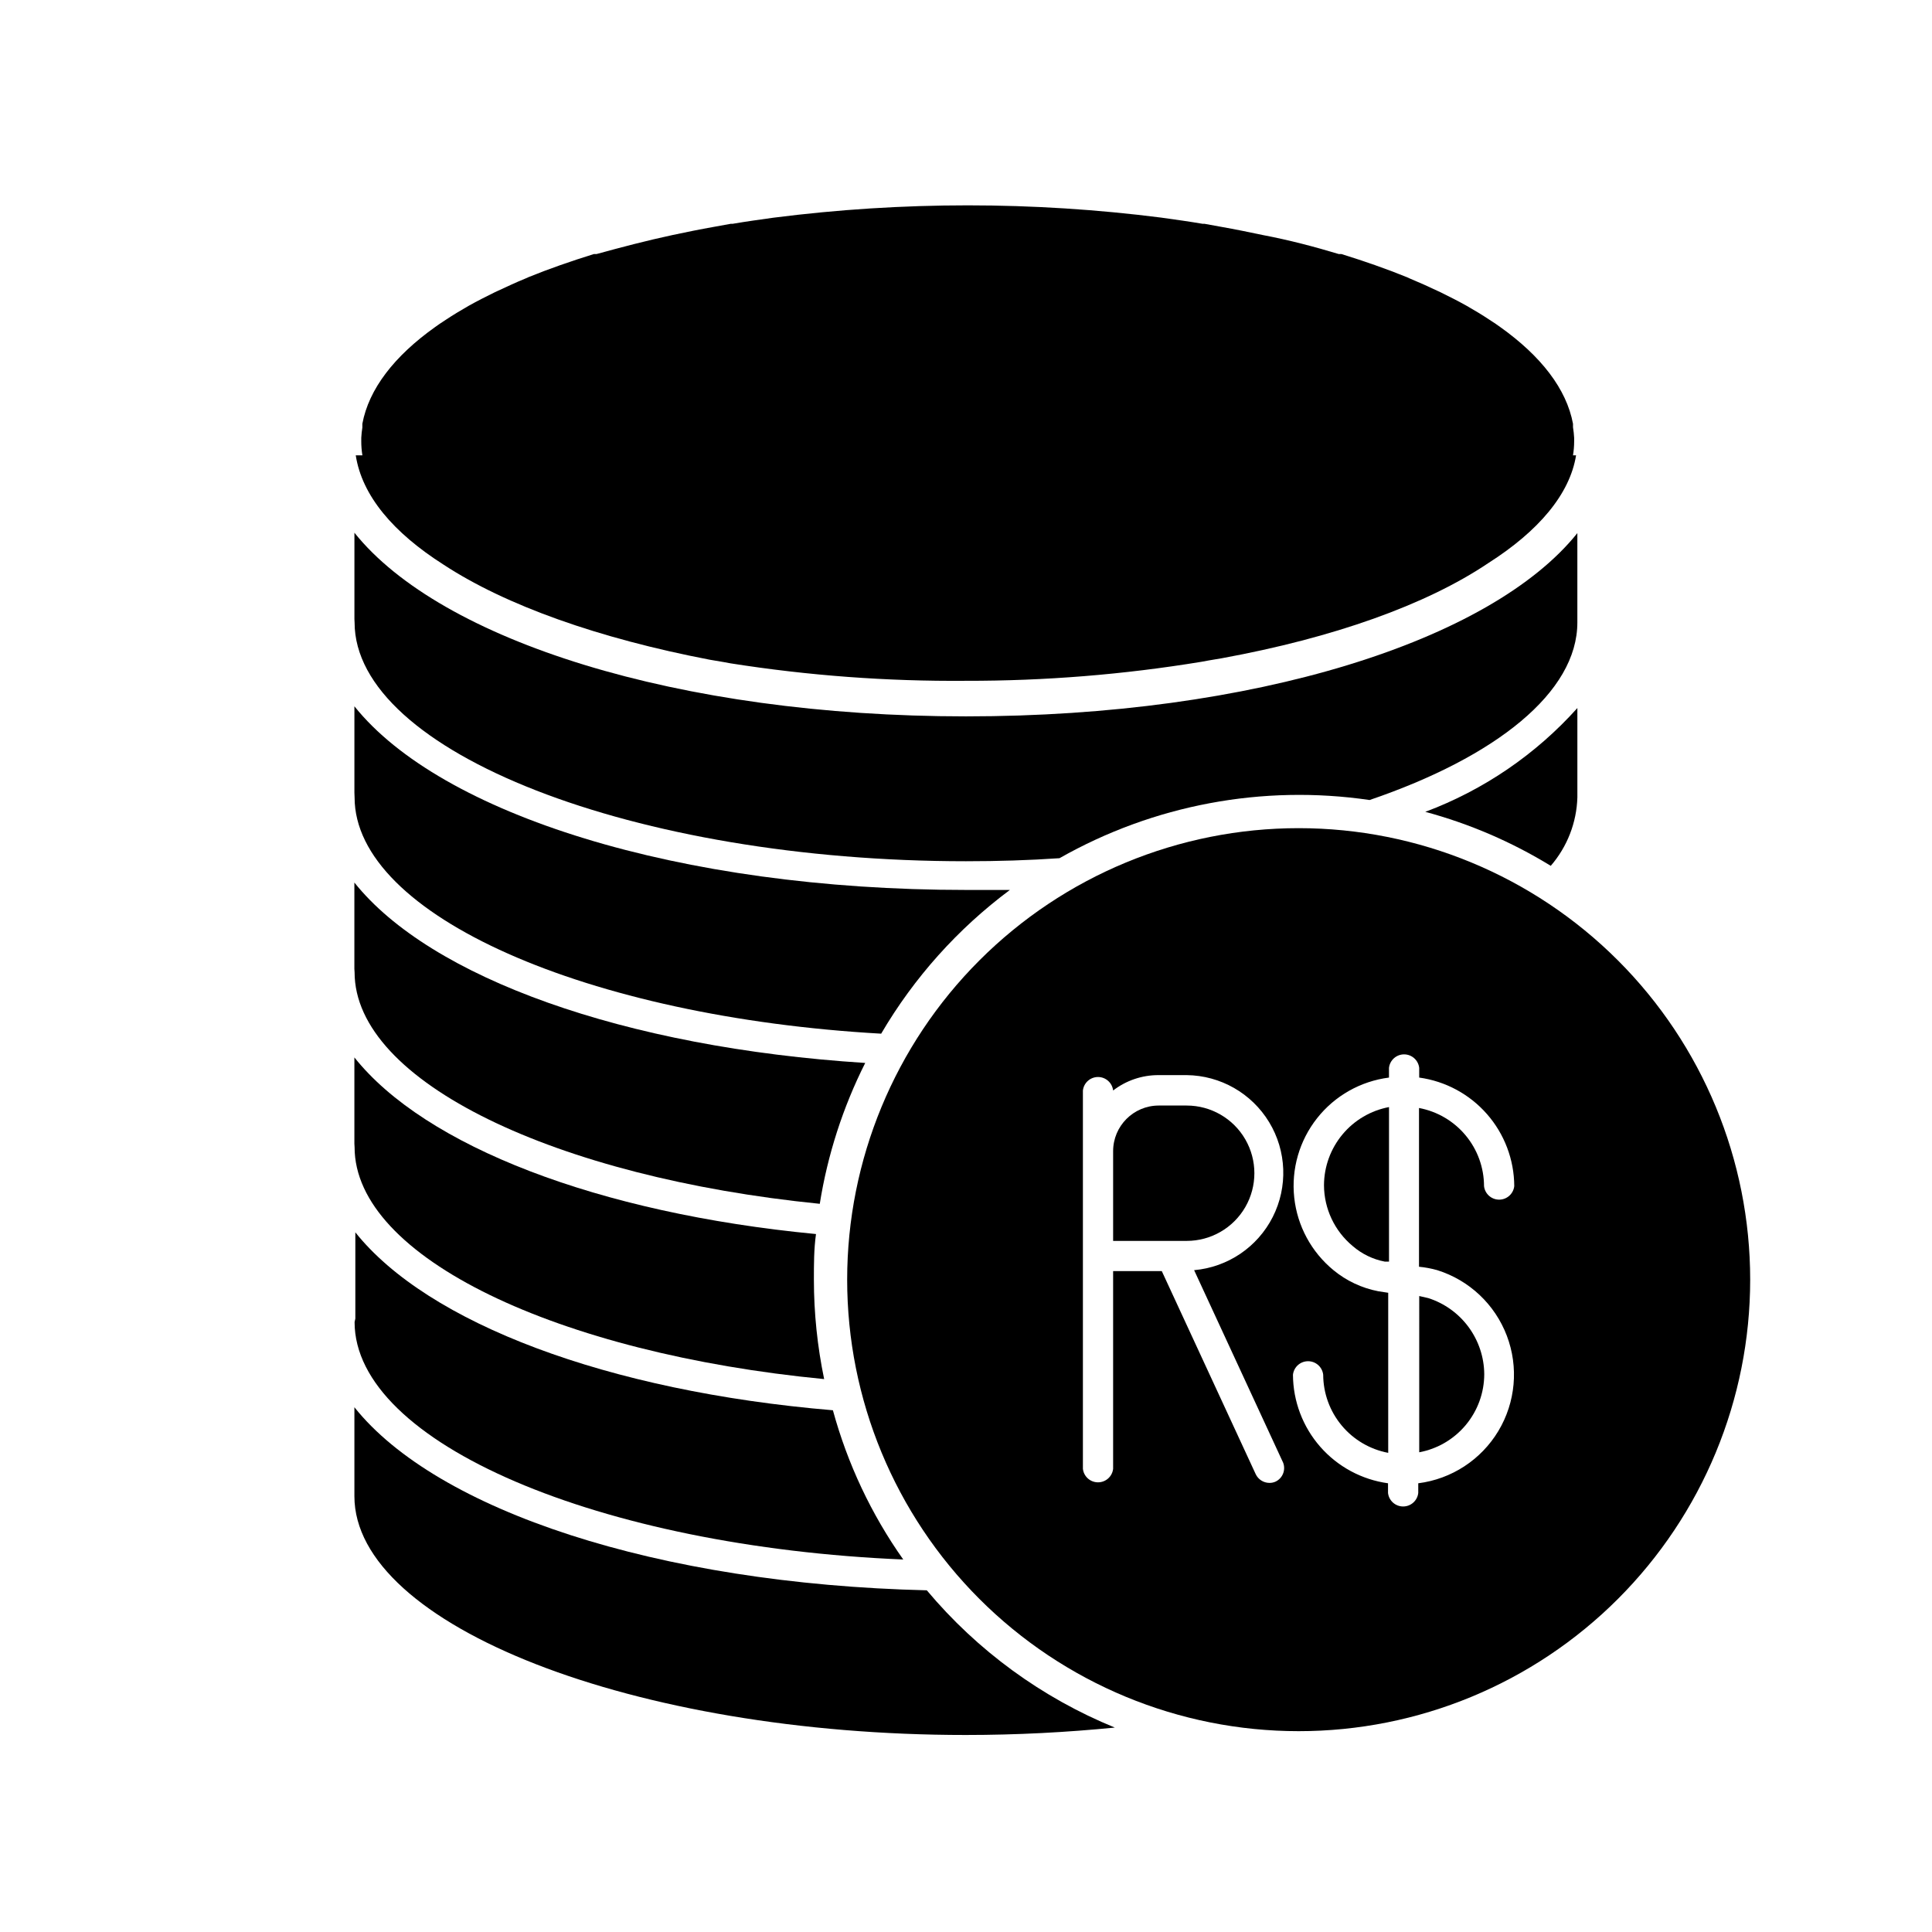<?xml version="1.0" encoding="UTF-8"?>
<!-- Uploaded to: ICON Repo, www.iconrepo.com, Generator: ICON Repo Mixer Tools -->
<svg fill="#000000" width="800px" height="800px" version="1.1" viewBox="144 144 512 512" xmlns="http://www.w3.org/2000/svg">
 <g>
  <path d="m520.11 528.87c4.836-0.902 9.203-3.465 12.348-7.246 3.148-3.781 4.875-8.539 4.883-13.457-0.035-4.492-1.488-8.855-4.148-12.473-2.656-3.617-6.391-6.305-10.664-7.68l-2.418-0.555z"/>
  <path d="m458.49 436.98h-7.457c-6.66 0.031-12.043 5.434-12.043 12.094v23.781h19.496l0.004-0.004c6.406 0 12.328-3.418 15.531-8.965 3.203-5.551 3.203-12.387 0-17.938-3.203-5.547-9.125-8.969-15.531-8.969z"/>
  <path d="m494.87 458.09c0.023 6.238 2.809 12.141 7.606 16.125 2.426 2.102 5.363 3.527 8.516 4.129h1.109v-40.957c-4.832 0.91-9.191 3.477-12.336 7.254-3.144 3.781-4.875 8.535-4.894 13.449z"/>
  <path d="m488.16 363.47c-31.734 0-62.168 12.605-84.609 35.047-22.438 22.438-35.043 52.875-35.043 84.609s12.605 62.168 35.043 84.605c22.441 22.441 52.875 35.047 84.609 35.047 31.734 0 62.172-12.605 84.609-35.047 22.441-22.438 35.047-52.871 35.047-84.605s-12.605-62.172-35.047-84.609c-22.438-22.441-52.875-35.047-84.609-35.047zm-4.133 168.12h0.004c0.762 1.934-0.094 4.129-1.965 5.039-0.52 0.242-1.09 0.363-1.664 0.352-1.555-0.008-2.965-0.91-3.629-2.316l-24.887-53.809h-12.898v52.398c-0.227 2.039-1.953 3.578-4.004 3.578s-3.777-1.539-4.004-3.578v-100.26c0.227-2.035 1.953-3.578 4.004-3.578s3.777 1.543 4.004 3.578c3.449-2.66 7.688-4.094 12.043-4.078h7.457c8.945 0.102 17.203 4.816 21.844 12.465 4.641 7.652 5 17.156 0.957 25.137-4.047 7.981-11.926 13.309-20.836 14.09zm40.863-50.984c8.484 2.66 15.281 9.07 18.438 17.383 3.16 8.316 2.328 17.621-2.25 25.246-4.582 7.625-12.402 12.727-21.227 13.848v2.57c-0.23 2.039-1.953 3.578-4.008 3.578-2.051 0-3.773-1.539-4.004-3.578v-2.57c-6.957-0.961-13.34-4.398-17.965-9.68-4.629-5.285-7.195-12.062-7.227-19.09 0.23-2.039 1.953-3.578 4.008-3.578 2.051 0 3.773 1.539 4.004 3.578 0.02 4.918 1.75 9.672 4.894 13.449 3.144 3.781 7.508 6.344 12.336 7.258v-42.422l-2.621-0.402c-4.367-0.836-8.457-2.762-11.887-5.59-5.856-4.809-9.59-11.723-10.398-19.25-0.812-7.531 1.363-15.082 6.059-21.023 4.695-5.945 11.535-9.809 19.051-10.766v-2.57 0.004c0.227-2.039 1.953-3.582 4.004-3.582 2.051 0 3.777 1.543 4.004 3.582v2.57-0.004c6.961 0.961 13.34 4.398 17.969 9.684 4.625 5.285 7.191 12.062 7.223 19.086-0.23 2.039-1.953 3.582-4.004 3.582-2.055 0-3.777-1.543-4.008-3.582-0.008-4.918-1.734-9.68-4.883-13.461-3.144-3.777-7.512-6.344-12.348-7.246v42.07c1.637 0.156 3.254 0.461 4.84 0.906z"/>
  <path d="m261.55 293.64c16.523 10.832 41.16 19.547 70.535 25.191l3.578 0.605 1.914 0.352c20.645 3.254 41.52 4.805 62.422 4.633 20.891 0.035 41.754-1.648 62.371-5.035l1.914-0.352 3.578-0.605c29.422-5.391 54.059-14.105 70.535-25.191 13.301-8.465 21.613-18.238 23.277-28.566h-0.812c0.203-1.234 0.305-2.481 0.305-3.731v-0.906c-0.051-0.945-0.152-1.887-0.305-2.82v-0.906c-1.715-9.219-8.465-17.938-19.297-25.645l-1.211-0.855-1.613-1.059c-1.965-1.309-3.981-2.519-6.098-3.727-2.168-1.211-4.434-2.367-6.801-3.527l-0.754-0.352c-2.418-1.16-5.039-2.316-7.559-3.375l-0.656-0.301c-5.441-2.215-11.234-4.231-17.383-6.144h-0.707c-6.348-1.914-13-3.68-20.152-5.039-3.578-0.754-7.254-1.512-10.984-2.168l-4.434-0.805h-0.504c-3.527-0.605-7.152-1.109-10.781-1.613l0.012-0.004c-34.188-4.367-68.793-4.367-102.98 0-3.629 0.504-7.254 1.008-10.781 1.613h-0.504l-4.434 0.805c-3.727 0.656-7.406 1.41-10.984 2.168-7.055 1.512-13.703 3.273-20.152 5.039h-0.707c-6.144 1.914-11.941 3.93-17.383 6.144l-0.656 0.301c-2.621 1.059-5.039 2.215-7.559 3.375l-0.754 0.352c-2.367 1.16-4.637 2.316-6.801 3.527-2.117 1.211-4.133 2.418-6.098 3.727l-1.613 1.059-1.211 0.855c-10.832 7.707-17.582 16.426-19.297 25.645v0.906l0.012 0.004c-0.152 0.934-0.25 1.875-0.301 2.82v0.906c-0.004 1.25 0.098 2.496 0.301 3.731h-1.762c1.66 10.73 9.973 20.504 23.273 28.969z"/>
  <path d="m237.97 308.96c0 34.309 74.211 63.277 162.02 63.277 8.414 0 16.676-0.25 24.789-0.805 24.91-14.148 53.828-19.574 82.172-15.418 33.555-11.438 55.066-28.566 55.066-47.055v-23.68c-22.871 28.566-85.648 48.566-162.02 48.566-76.379 0-139.25-20.152-162.07-48.668v22.871z"/>
  <path d="m237.97 355.31c0 31.336 61.918 58.242 139.55 62.625v-0.004c8.707-14.852 20.305-27.801 34.109-38.086h-11.637c-76.227 0-139.25-20.152-162.07-48.668v22.871z"/>
  <path d="m562.02 354.66v-23.023c-11.016 12.289-24.844 21.727-40.305 27.508 11.711 3.156 22.91 7.973 33.25 14.309 4.371-5.055 6.863-11.461 7.055-18.137z"/>
  <path d="m237.97 401.66c0 29.121 53.453 54.359 123.28 61.363 2.066-12.988 6.129-25.582 12.043-37.332-63.984-4.078-115.27-22.621-135.38-47.809v22.871z"/>
  <path d="m237.97 448.01c0 29.27 54.008 54.664 124.44 61.465-1.801-8.668-2.715-17.496-2.719-26.348 0-4.082 0-8.113 0.555-12.09-57.891-5.547-103.64-23.328-122.33-46.809v22.871z"/>
  <path d="m237.97 494.36c0 32.145 65.043 59.551 145.4 62.926-8.469-11.996-14.777-25.383-18.641-39.551-59.902-5.039-107.41-23.125-126.56-47.156v22.871z"/>
  <path d="m389.62 565.45c-71.539-1.715-129.93-21.211-151.7-48.516v23.578c0 34.309 74.211 63.277 162.02 63.277 13.551 0 26.801-0.707 39.5-1.965h-0.004c-19.316-7.894-36.422-20.379-49.824-36.375z"/>
 </g>
</svg>